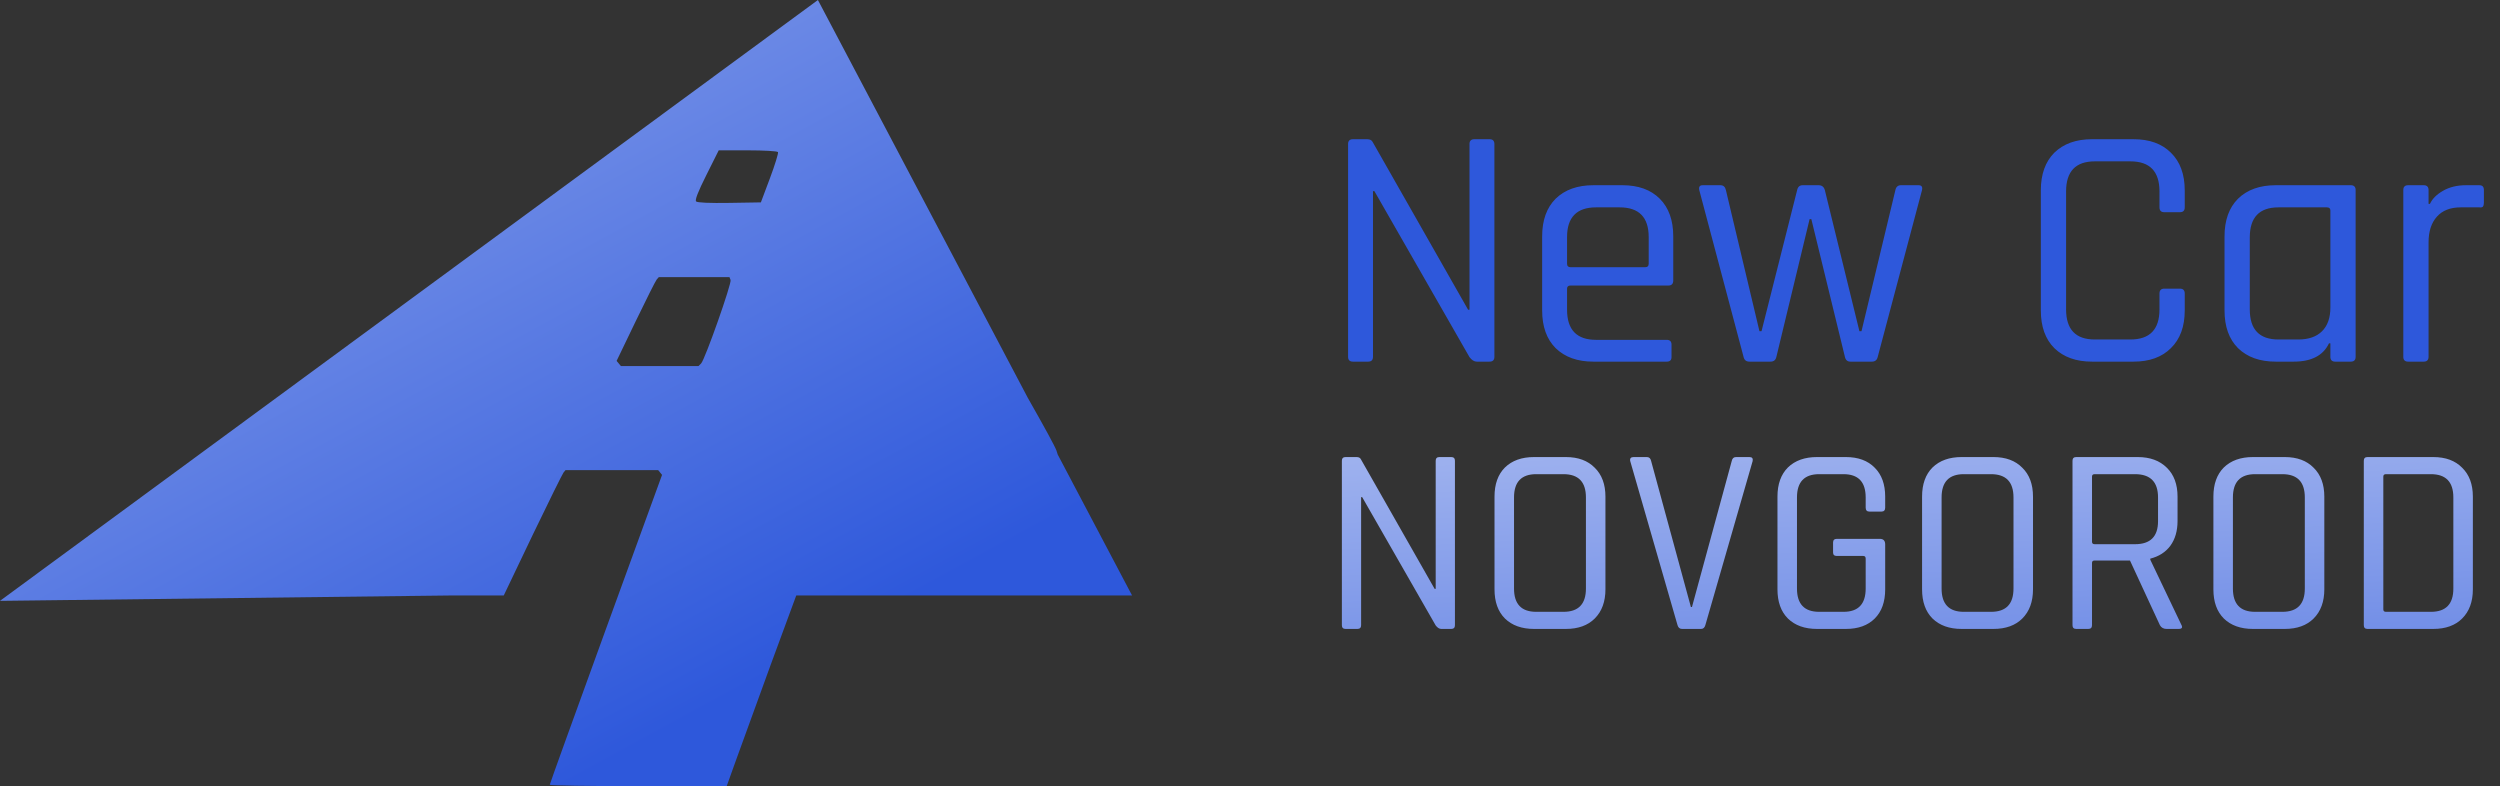 <svg width="159" height="50" viewBox="0 0 159 50" fill="none" xmlns="http://www.w3.org/2000/svg">
<rect x="0" y="0" width="159" height="50" fill="#333333" stroke="none"/>
<g clip-path="url(#clip0_2460_141)">
<path fill-rule="evenodd" clip-rule="evenodd" d="M28.593 37.873L0 38.214L52.019 0L65.369 25.304C66.466 27.233 67.09 28.379 67.191 28.656C67.22 28.733 67.246 28.818 67.271 28.909L72 37.873H50.641L49.01 42.297C48.127 44.713 47.138 47.435 46.811 48.345L46.217 50H40.59C37.496 50 34.964 49.959 34.965 49.91C34.965 49.86 36.572 45.406 38.536 40.011L42.107 30.202L41.861 29.901H35.966L35.842 30.051C35.773 30.134 34.896 31.908 33.892 33.993L32.038 37.873H28.593ZM44.274 12.812C44.186 12.726 44.389 12.205 44.929 11.124L45.711 9.561H47.56C48.578 9.561 49.442 9.611 49.48 9.673C49.518 9.734 49.289 10.479 48.971 11.328L48.392 12.871L46.396 12.904C45.133 12.925 44.353 12.891 44.274 12.812ZM40.426 20.44C41.092 19.057 41.696 17.858 41.768 17.775L41.9 17.625H46.394L46.465 17.807C46.547 18.02 44.832 22.878 44.589 23.119L44.425 23.281H39.49L39.216 22.954L40.426 20.44Z" fill="url(#paint0_linear_2460_141)"/>
<path d="M87.014 23H86.046C85.841 23 85.738 22.897 85.738 22.692V9.162C85.738 8.957 85.841 8.854 86.046 8.854H86.948C87.124 8.854 87.241 8.913 87.3 9.03L93.372 19.7H93.46V9.162C93.46 8.957 93.563 8.854 93.768 8.854H94.736C94.941 8.854 95.044 8.957 95.044 9.162V22.692C95.044 22.897 94.941 23 94.736 23H93.922C93.761 23 93.607 22.905 93.46 22.714L87.41 12.154H87.322V22.692C87.322 22.897 87.219 23 87.014 23ZM106.001 23H101.337C100.325 23 99.526 22.714 98.939 22.142C98.367 21.57 98.081 20.771 98.081 19.744V15.036C98.081 14.009 98.367 13.21 98.939 12.638C99.526 12.066 100.325 11.78 101.337 11.78H103.185C104.197 11.78 104.989 12.066 105.561 12.638C106.133 13.21 106.419 14.009 106.419 15.036V17.83C106.419 18.05 106.317 18.16 106.111 18.16H99.885C99.739 18.16 99.665 18.226 99.665 18.358V19.7C99.665 20.976 100.281 21.614 101.513 21.614H106.001C106.207 21.614 106.309 21.717 106.309 21.922V22.714C106.309 22.905 106.207 23 106.001 23ZM99.885 16.994H104.637C104.784 16.994 104.857 16.921 104.857 16.774V15.08C104.857 13.819 104.241 13.188 103.009 13.188H101.513C100.281 13.188 99.665 13.819 99.665 15.08V16.774C99.665 16.921 99.739 16.994 99.885 16.994ZM112.605 23H111.263C111.058 23 110.933 22.897 110.889 22.692L108.073 12.088C108.029 11.883 108.103 11.78 108.293 11.78H109.415C109.606 11.78 109.723 11.883 109.767 12.088L111.901 21.064H112.033L114.299 12.088C114.343 11.883 114.461 11.78 114.651 11.78H115.663C115.869 11.78 116.001 11.883 116.059 12.088L118.259 21.064H118.391L120.547 12.088C120.591 11.883 120.709 11.78 120.899 11.78H122.021C122.212 11.78 122.285 11.883 122.241 12.088L119.425 22.692C119.381 22.897 119.257 23 119.051 23H117.687C117.497 23 117.379 22.897 117.335 22.692L115.201 13.936H115.091L112.979 22.692C112.935 22.897 112.811 23 112.605 23ZM135.693 23H133.053C132.041 23 131.242 22.714 130.655 22.142C130.083 21.57 129.797 20.771 129.797 19.744V12.11C129.797 11.083 130.083 10.284 130.655 9.712C131.242 9.14 132.041 8.854 133.053 8.854H135.693C136.705 8.854 137.497 9.14 138.069 9.712C138.656 10.284 138.949 11.083 138.949 12.11V13.188C138.949 13.393 138.847 13.496 138.641 13.496H137.651C137.446 13.496 137.343 13.393 137.343 13.188V12.176C137.343 10.9 136.727 10.262 135.495 10.262H133.229C132.012 10.262 131.403 10.9 131.403 12.176V19.678C131.403 20.954 132.012 21.592 133.229 21.592H135.495C136.727 21.592 137.343 20.954 137.343 19.678V18.666C137.343 18.461 137.446 18.358 137.651 18.358H138.641C138.847 18.358 138.949 18.461 138.949 18.666V19.744C138.949 20.771 138.656 21.57 138.069 22.142C137.497 22.714 136.705 23 135.693 23ZM145.88 23H144.736C143.724 23 142.924 22.714 142.338 22.142C141.766 21.57 141.48 20.771 141.48 19.744V15.036C141.48 14.009 141.766 13.21 142.338 12.638C142.924 12.066 143.724 11.78 144.736 11.78H149.51C149.715 11.78 149.818 11.883 149.818 12.088V22.692C149.818 22.897 149.715 23 149.51 23H148.52C148.314 23 148.212 22.897 148.212 22.692V21.834H148.124C147.757 22.611 147.009 23 145.88 23ZM148.212 19.568V13.386C148.212 13.254 148.138 13.188 147.992 13.188H144.912C143.694 13.188 143.086 13.826 143.086 15.102V19.678C143.086 20.954 143.694 21.592 144.912 21.592H146.166C146.826 21.592 147.332 21.416 147.684 21.064C148.036 20.712 148.212 20.213 148.212 19.568ZM154.148 23H153.158C152.953 23 152.85 22.897 152.85 22.692V12.088C152.85 11.883 152.953 11.78 153.158 11.78H154.148C154.353 11.78 154.456 11.883 154.456 12.088V12.968H154.544C154.691 12.645 154.969 12.367 155.38 12.132C155.791 11.897 156.275 11.78 156.832 11.78H157.69C157.881 11.78 157.976 11.883 157.976 12.088V12.902C157.976 13.005 157.954 13.085 157.91 13.144C157.866 13.188 157.793 13.203 157.69 13.188H156.502C155.842 13.188 155.336 13.386 154.984 13.782C154.632 14.178 154.456 14.721 154.456 15.41V22.692C154.456 22.897 154.353 23 154.148 23Z" fill="#2E58DB"/>
<path d="M86.329 40H85.581C85.422 40 85.343 39.921 85.343 39.762V29.307C85.343 29.148 85.422 29.069 85.581 29.069H86.278C86.414 29.069 86.505 29.114 86.55 29.205L91.242 37.45H91.31V29.307C91.31 29.148 91.389 29.069 91.548 29.069H92.296C92.455 29.069 92.534 29.148 92.534 29.307V39.762C92.534 39.921 92.455 40 92.296 40H91.667C91.542 40 91.423 39.926 91.31 39.779L86.635 31.619H86.567V39.762C86.567 39.921 86.488 40 86.329 40ZM97.703 38.912H99.437C100.389 38.912 100.865 38.419 100.865 37.433V31.636C100.865 30.65 100.389 30.157 99.437 30.157H97.703C96.762 30.157 96.292 30.65 96.292 31.636V37.433C96.292 38.419 96.762 38.912 97.703 38.912ZM99.59 40H97.567C96.785 40 96.167 39.779 95.714 39.337C95.272 38.895 95.051 38.277 95.051 37.484V31.585C95.051 30.792 95.272 30.174 95.714 29.732C96.167 29.29 96.785 29.069 97.567 29.069H99.59C100.372 29.069 100.984 29.296 101.426 29.749C101.879 30.191 102.106 30.803 102.106 31.585V37.484C102.106 38.266 101.879 38.884 101.426 39.337C100.984 39.779 100.372 40 99.59 40ZM108.187 40H106.98C106.833 40 106.737 39.921 106.691 39.762L103.682 29.324C103.648 29.154 103.722 29.069 103.903 29.069H104.736C104.884 29.069 104.974 29.148 105.008 29.307L107.541 38.606H107.609L110.142 29.307C110.176 29.148 110.267 29.069 110.414 29.069H111.264C111.434 29.069 111.502 29.154 111.468 29.324L108.459 39.762C108.414 39.921 108.323 40 108.187 40ZM117.399 40H115.563C114.781 40 114.163 39.779 113.71 39.337C113.268 38.895 113.047 38.277 113.047 37.484V31.585C113.047 30.792 113.268 30.174 113.71 29.732C114.163 29.29 114.781 29.069 115.563 29.069H117.399C118.181 29.069 118.793 29.296 119.235 29.749C119.677 30.191 119.898 30.803 119.898 31.585V32.282C119.898 32.452 119.819 32.537 119.66 32.537H118.895C118.736 32.537 118.657 32.452 118.657 32.282V31.636C118.657 30.65 118.187 30.157 117.246 30.157H115.699C114.758 30.157 114.288 30.65 114.288 31.636V37.433C114.288 38.419 114.758 38.912 115.699 38.912H117.246C118.187 38.912 118.657 38.419 118.657 37.433V35.529C118.657 35.416 118.606 35.359 118.504 35.359H116.821C116.662 35.359 116.583 35.285 116.583 35.138V34.509C116.583 34.35 116.662 34.271 116.821 34.271H119.558C119.785 34.271 119.898 34.39 119.898 34.628V37.484C119.898 38.277 119.677 38.895 119.235 39.337C118.793 39.779 118.181 40 117.399 40ZM124.896 38.912H126.63C127.582 38.912 128.058 38.419 128.058 37.433V31.636C128.058 30.65 127.582 30.157 126.63 30.157H124.896C123.956 30.157 123.485 30.65 123.485 31.636V37.433C123.485 38.419 123.956 38.912 124.896 38.912ZM126.783 40H124.76C123.978 40 123.361 39.779 122.907 39.337C122.465 38.895 122.244 38.277 122.244 37.484V31.585C122.244 30.792 122.465 30.174 122.907 29.732C123.361 29.29 123.978 29.069 124.76 29.069H126.783C127.565 29.069 128.177 29.296 128.619 29.749C129.073 30.191 129.299 30.803 129.299 31.585V37.484C129.299 38.266 129.073 38.884 128.619 39.337C128.177 39.779 127.565 40 126.783 40ZM132.814 40H132.049C131.89 40 131.811 39.921 131.811 39.762V29.307C131.811 29.148 131.89 29.069 132.049 29.069H135.959C136.741 29.069 137.358 29.296 137.812 29.749C138.265 30.191 138.492 30.803 138.492 31.585V33.132C138.492 33.767 138.339 34.294 138.033 34.713C137.727 35.121 137.302 35.393 136.758 35.529V35.597L138.73 39.728C138.832 39.909 138.775 40 138.56 40H137.795C137.602 40 137.46 39.921 137.37 39.762L135.466 35.648H133.222C133.108 35.648 133.052 35.699 133.052 35.801V39.762C133.052 39.921 132.972 40 132.814 40ZM133.222 34.611H135.789C136.763 34.611 137.251 34.124 137.251 33.149V31.636C137.251 30.65 136.763 30.157 135.789 30.157H133.222C133.108 30.157 133.052 30.208 133.052 30.31V34.458C133.052 34.56 133.108 34.611 133.222 34.611ZM143.424 38.912H145.158C146.11 38.912 146.586 38.419 146.586 37.433V31.636C146.586 30.65 146.11 30.157 145.158 30.157H143.424C142.483 30.157 142.013 30.65 142.013 31.636V37.433C142.013 38.419 142.483 38.912 143.424 38.912ZM145.311 40H143.288C142.506 40 141.888 39.779 141.435 39.337C140.993 38.895 140.772 38.277 140.772 37.484V31.585C140.772 30.792 140.993 30.174 141.435 29.732C141.888 29.29 142.506 29.069 143.288 29.069H145.311C146.093 29.069 146.705 29.296 147.147 29.749C147.6 30.191 147.827 30.803 147.827 31.585V37.484C147.827 38.266 147.6 38.884 147.147 39.337C146.705 39.779 146.093 40 145.311 40ZM151.749 38.912H154.605C155.557 38.912 156.033 38.419 156.033 37.433V31.636C156.033 30.65 155.557 30.157 154.605 30.157H151.749C151.636 30.157 151.579 30.208 151.579 30.31V38.759C151.579 38.861 151.636 38.912 151.749 38.912ZM150.338 39.762V29.307C150.338 29.148 150.417 29.069 150.576 29.069H154.758C155.54 29.069 156.152 29.296 156.594 29.749C157.047 30.191 157.274 30.803 157.274 31.585V37.484C157.274 38.266 157.047 38.884 156.594 39.337C156.152 39.779 155.54 40 154.758 40H150.576C150.417 40 150.338 39.921 150.338 39.762Z" fill="url(#paint1_linear_2460_141)"/>
</g>
<defs>
<linearGradient id="paint0_linear_2460_141" x1="-55.554" y1="-42.037" x2="4.09" y2="67.392" gradientUnits="userSpaceOnUse">
<stop stop-color="white"/>
<stop offset="1" stop-color="#2E58DB"/>
</linearGradient>
<linearGradient id="paint1_linear_2460_141" x1="50.5" y1="-1.5" x2="54.033" y2="68.075" gradientUnits="userSpaceOnUse">
<stop stop-color="white"/>
<stop offset="1" stop-color="#2E58DB"/>
</linearGradient>
<clipPath id="clip0_2460_141">
<rect width="159" height="50" fill="white"/>
</clipPath>
</defs>
</svg>
